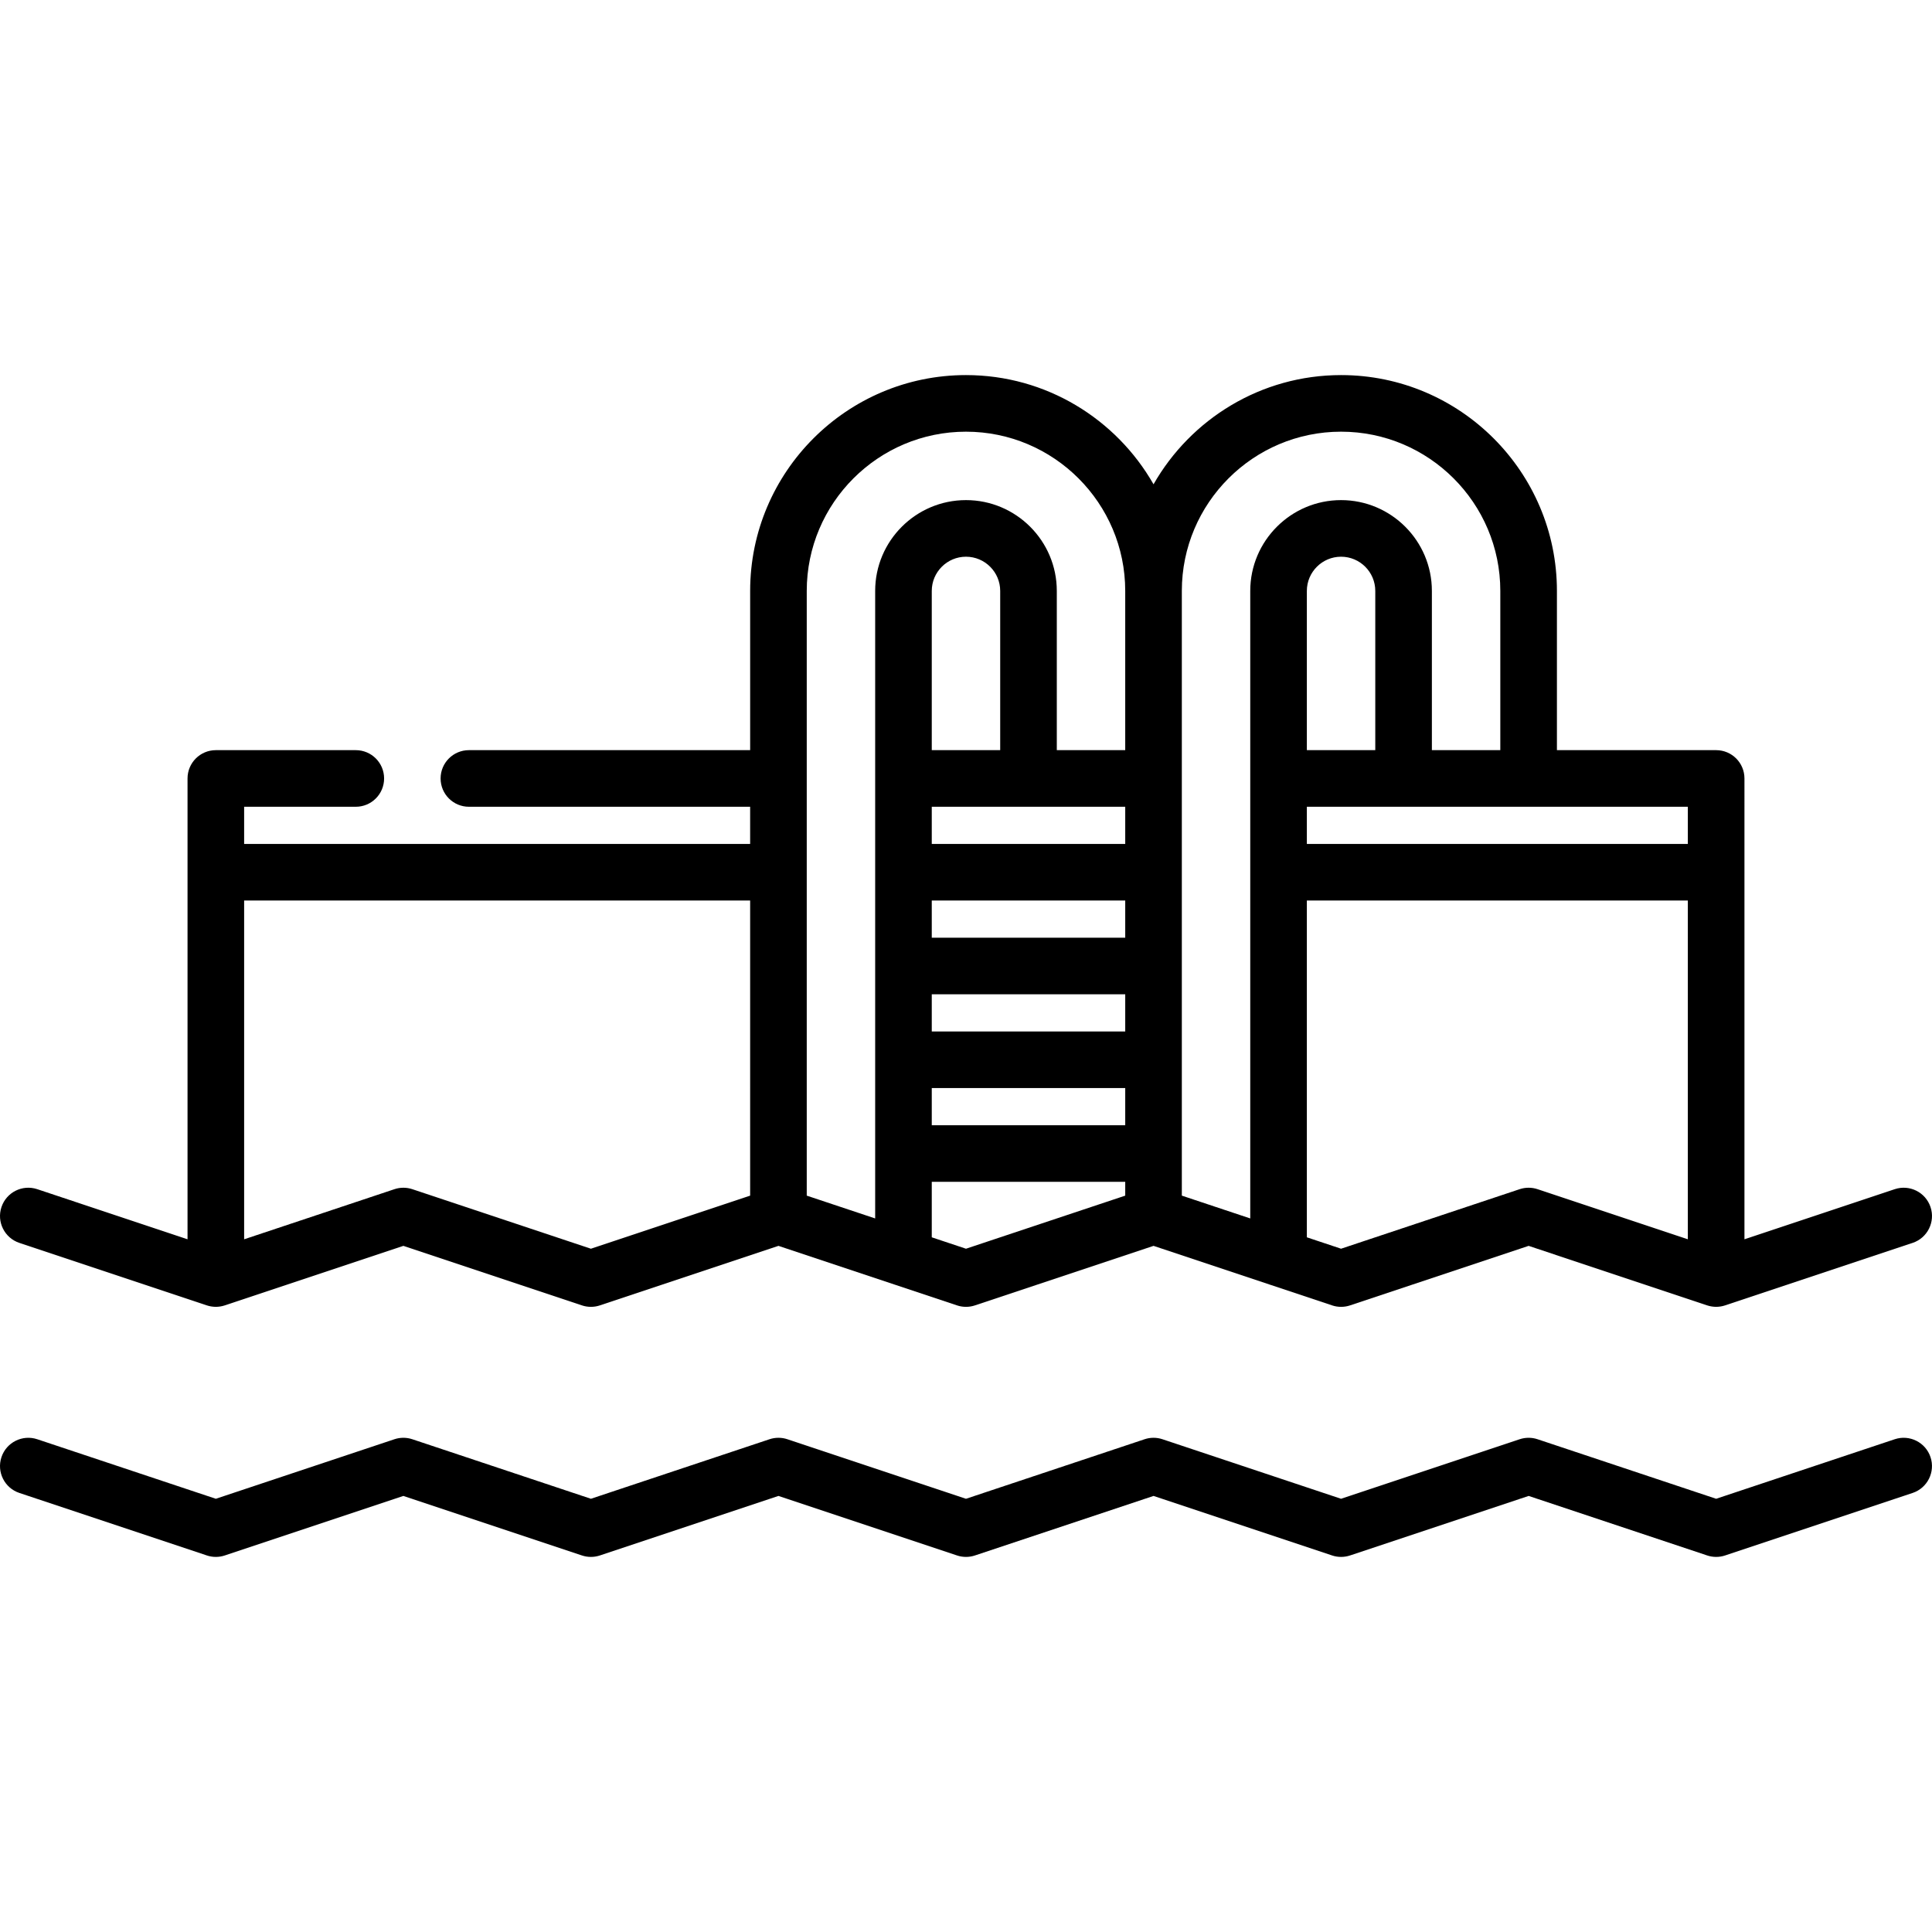 <?xml version="1.0" encoding="iso-8859-1"?>
<!-- Generator: Adobe Illustrator 19.0.0, SVG Export Plug-In . SVG Version: 6.00 Build 0)  -->
<svg version="1.1" id="Capa_1" xmlns="http://www.w3.org/2000/svg" xmlns:xlink="http://www.w3.org/1999/xlink" x="0px" y="0px"
	 viewBox="0 0 512.004 512.004" style="enable-background:new 0 0 512.004 512.004;" xml:space="preserve">
<g>
	<g>
		<path d="M511.617,319.892c-1.31-3.93-5.556-6.05-9.487-4.743l-39.828,13.277V206.301c0-4.142-3.358-7.5-7.5-7.5h-42.199v-42.199
			c0-31.54-25.66-57.2-57.201-57.2c-21.266,0-39.844,11.674-49.701,28.941c-9.857-17.267-28.435-28.941-49.701-28.941
			c-31.54,0-57.2,25.66-57.2,57.2v42.199h-74.536c-4.142,0-7.5,3.358-7.5,7.5c0,4.143,3.358,7.5,7.5,7.5h74.532v9.851H64.699v-9.851
			h29.594c4.142,0,7.5-3.357,7.5-7.5c0-4.142-3.358-7.5-7.5-7.5H57.199c-4.142,0-7.5,3.358-7.5,7.5v122.126L9.874,315.149
			c-3.929-1.311-8.177,0.814-9.487,4.743c-1.31,3.93,0.814,8.177,4.743,9.488l49.698,16.567c0.012,0.004,0.024,0.005,0.036,0.009
			c0.34,0.111,0.691,0.196,1.051,0.258c0.067,0.012,0.133,0.021,0.2,0.03c0.355,0.052,0.716,0.087,1.086,0.087
			s0.731-0.036,1.087-0.088c0.066-0.01,0.131-0.019,0.196-0.03c0.361-0.062,0.713-0.147,1.054-0.259
			c0.011-0.004,0.023-0.005,0.034-0.008l47.331-15.777l47.326,15.777c1.539,0.513,3.204,0.513,4.744,0l47.331-15.777l30.864,10.289
			c0.017,0.005,0.034,0.012,0.051,0.017l16.411,5.471c1.539,0.513,3.204,0.513,4.744,0l47.331-15.777l30.881,10.295
			c0.01,0.003,0.02,0.007,0.03,0.01l16.416,5.473c0.77,0.257,1.571,0.385,2.372,0.385c0.801,0,1.602-0.128,2.372-0.385l47.33-15.777
			l47.326,15.777c0.012,0.004,0.024,0.005,0.036,0.009c0.34,0.111,0.691,0.196,1.051,0.258c0.067,0.012,0.133,0.021,0.2,0.03
			c0.355,0.052,0.716,0.087,1.086,0.087s0.731-0.036,1.087-0.088c0.066-0.01,0.131-0.019,0.197-0.03
			c0.361-0.062,0.713-0.147,1.054-0.259c0.011-0.004,0.023-0.005,0.034-0.008l49.701-16.567
			C510.803,328.069,512.927,323.821,511.617,319.892z M198.798,316.86L156.6,330.927l-47.326-15.777
			c-1.54-0.515-3.205-0.515-4.744,0l-39.831,13.277v-89.775h134.099V316.86z M246.931,248.5v-9.849H298.2v9.849H246.931z
			 M298.2,263.5v9.853h-51.269V263.5H298.2z M246.931,223.652v-9.851H298.2v9.851H246.931z M246.931,198.801v-42.199
			c0-4.999,4.067-9.066,9.067-9.066c5,0,9.067,4.067,9.067,9.066v42.199H246.931z M231.931,156.601v166.302l-18.133-6.045V231.18
			c0-0.01,0.001-0.019,0.001-0.029s-0.001-0.019-0.001-0.029v-74.52c0-23.27,18.931-42.2,42.2-42.2c23.269,0,42.2,18.931,42.2,42.2
			V198.8h-18.133v-42.199c0-13.271-10.796-24.066-24.067-24.066C242.728,132.536,231.931,143.332,231.931,156.601z M246.931,288.352
			H298.2v9.849h-51.269V288.352z M298.2,316.859l-42.201,14.068l-9.068-3.023v-14.703H298.2V316.859z M331.332,156.601v49.689
			c0,0.003-0.001,0.006-0.001,0.01c0,0.003,0.001,0.006,0.001,0.01v24.822c0,0.007-0.001,0.013-0.001,0.019s0.001,0.013,0.001,0.019
			v91.733l-18.133-6.045V156.601c0-23.269,18.931-42.2,42.2-42.2c23.27,0,42.201,18.931,42.201,42.2V198.8h-18.134v-42.199
			c0-13.271-10.796-24.066-24.067-24.066C342.129,132.536,331.332,143.332,331.332,156.601z M364.466,156.602v42.199h-18.134
			v-42.199c0-4.999,4.067-9.066,9.067-9.066C360.399,147.537,364.466,151.603,364.466,156.602z M447.298,328.426l-39.826-13.277
			c-1.54-0.514-3.205-0.514-4.744,0l-47.331,15.777l-9.066-3.022v-89.253h100.966V328.426z M447.298,223.651H346.332V213.8h100.966
			V223.651z"/>
	</g>
</g>
<g>
	<g>
		<path d="M511.612,386.161c-1.309-3.93-5.554-6.05-9.486-4.743l-47.328,15.777l-47.326-15.777c-1.54-0.515-3.205-0.515-4.744,0
			l-47.331,15.777l-47.326-15.777c-1.54-0.515-3.204-0.515-4.744,0l-47.33,15.777l-47.326-15.777c-1.54-0.515-3.204-0.515-4.744,0
			l-47.33,15.777l-47.326-15.777c-1.54-0.515-3.205-0.515-4.744,0l-47.331,15.777L9.874,381.418
			c-3.929-1.306-8.177,0.814-9.487,4.743c-1.31,3.93,0.814,8.177,4.743,9.487l49.698,16.568c1.539,0.514,3.203,0.514,4.744,0
			l47.33-15.777l47.326,15.777c1.539,0.514,3.203,0.514,4.744,0l47.33-15.777l47.326,15.777c1.539,0.514,3.204,0.514,4.744,0
			l47.331-15.777l47.326,15.777c1.539,0.514,3.203,0.514,4.744,0l47.33-15.777l47.326,15.777c0.77,0.257,1.571,0.385,2.372,0.385
			c0.801,0,1.602-0.128,2.372-0.385l49.7-16.568C510.798,394.337,512.922,390.09,511.612,386.161z"/>
	</g>
</g>
<g>
</g>
<g>
</g>
<g>
</g>
<g>
</g>
<g>
</g>
<g>
</g>
<g>
</g>
<g>
</g>
<g>
</g>
<g>
</g>
<g>
</g>
<g>
</g>
<g>
</g>
<g>
</g>
<g>
</g>
</svg>
